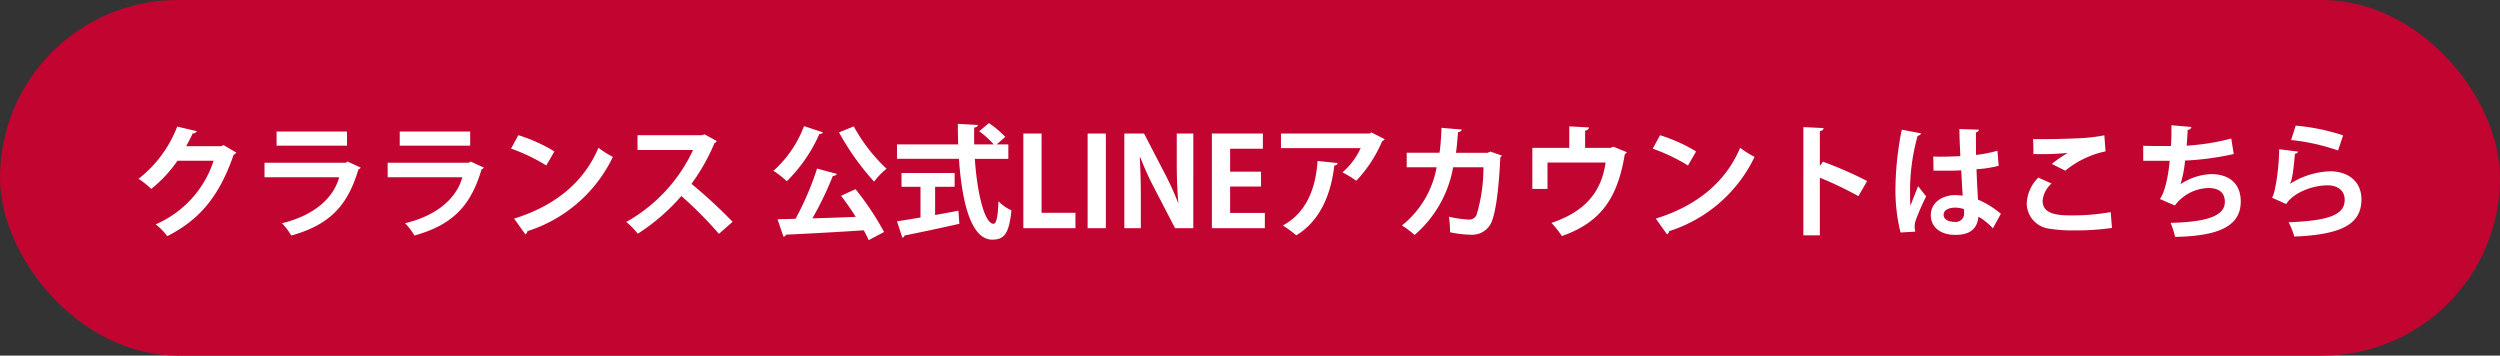 <svg xmlns="http://www.w3.org/2000/svg" width="324.816" height="46.2" viewBox="0 0 324.816 46.2"><rect x="0" y="0" width="324.816" height="46.2" fill="#333333" stroke="none"/><g transform="translate(-1000.208 -7312.352)"><rect width="324.816" height="46.2" rx="23.1" transform="translate(1000.208 7312.352)" fill="#c20430"/><path d="M-133.752-10.8l-.288.144h-4.56c.272-.528.592-1.088.848-1.664a.508.508,0,0,0,.528-.288l-2.544-.592a15.76,15.76,0,0,1-5.024,6.784A10.794,10.794,0,0,1-143.144-5.1a16.944,16.944,0,0,0,3.408-3.664h4.7A13.535,13.535,0,0,1-142.568-.5a7.534,7.534,0,0,1,1.5,1.536c4.32-2.176,6.816-5.328,8.624-10.56a.936.936,0,0,0,.352-.3Zm16.048-1.76h-9.152v1.84h9.152Zm.064,3.9-.224.16h-10.56v1.888h9.7c-.768,2.816-3.424,5.008-7.44,5.968a7.985,7.985,0,0,1,1.216,1.6c4.832-1.36,7.28-3.712,8.72-8.592a.529.529,0,0,0,.3-.24Zm15.936-3.9h-9.152v1.84h9.152Zm.064,3.9-.224.16h-10.56v1.888h9.7c-.768,2.816-3.424,5.008-7.44,5.968a7.985,7.985,0,0,1,1.216,1.6c4.832-1.36,7.28-3.712,8.72-8.592a.529.529,0,0,0,.3-.24Zm5.248-1.68a23.363,23.363,0,0,1,4.576,2.192l1.056-1.824a20.759,20.759,0,0,0-4.688-2.112ZM-94.536.8a.559.559,0,0,0,.272-.416,18.51,18.51,0,0,0,11.1-9.648,12.109,12.109,0,0,1-1.872-1.184c-1.856,4.4-5.568,7.536-10.96,9.2Zm23.28-12.992-.336.112H-79.96v1.92h7.216A20.739,20.739,0,0,1-81.416-.816,10.327,10.327,0,0,1-79.928.72a26.238,26.238,0,0,0,5.664-4.9A50.58,50.58,0,0,1-69.384.736l1.776-1.568A64.324,64.324,0,0,0-72.952-5.76a25.9,25.9,0,0,0,2.992-5.3.484.484,0,0,0,.288-.272Zm12.928-1.072A14.721,14.721,0,0,1-62.3-7.456,12.221,12.221,0,0,1-60.568-6.1a19.715,19.715,0,0,0,4.24-6.16.424.424,0,0,0,.464-.192Zm4.544.816a33.444,33.444,0,0,0,4.56,6.4,9.444,9.444,0,0,1,1.616-1.68,21.922,21.922,0,0,1-4.256-5.5Zm-2.848,4.7a37.667,37.667,0,0,1-2.8,6.528l-2.336.064L-61,1.1a.341.341,0,0,0,.32-.256C-58.136.72-54.3.528-50.568.272a13.59,13.59,0,0,1,.64,1.28l2-1.056A36.131,36.131,0,0,0-51.64-5.072l-1.872.864c.624.816,1.3,1.776,1.9,2.736-1.92.08-3.856.144-5.632.192a42.225,42.225,0,0,0,2.656-5.5c.272-.032.464-.112.528-.272Zm24.848-3.136H-33.3l1.12-.976a12.29,12.29,0,0,0-2.128-1.792l-1.264,1.056a11.73,11.73,0,0,1,1.9,1.712h-2.544c-.016-.736-.016-1.456,0-2.192.32-.048.464-.16.464-.336l-2.592-.144c0,.88.016,1.776.048,2.672h-7.952v1.872H-38.2c.384,5.6,1.552,10.48,4.32,10.5,1.536,0,2.192-.72,2.5-3.808A5.369,5.369,0,0,1-33.064-3.5c-.064,2.032-.288,2.928-.64,2.928-1.168-.016-2.128-3.936-2.432-8.432h4.352Zm-6.976,5.5V-7.168h-6.9v1.792h2.464v3.984c-1.168.208-2.224.368-3.056.5l.7,2.128a.378.378,0,0,0,.288-.288c1.76-.352,4.528-.928,7.12-1.52l-.128-1.7c-.992.192-2.032.384-3.024.56V-5.376ZM-23.064-2h-4.4V-12.3h-2.368V0h6.768Zm1.584,2h2.368V-12.3H-21.48ZM-7.752-12.3H-9.9v3.7c0,2,.064,3.744.208,5.312H-9.72a39.345,39.345,0,0,0-1.84-4.016L-14.152-12.3h-2.56V0h2.144V-3.776c0-2.192-.048-3.92-.144-5.44h.064A41.853,41.853,0,0,0-12.76-5.088L-10.12,0h2.368Zm9.3,10.32H-2.968V-5.408H1.048V-7.344H-2.968V-10.32H1.288V-12.3H-5.336V0h6.88Zm13.84-10.464-.224.144H3.64v1.9H13.992a9.189,9.189,0,0,1-2.368,3.152A11.6,11.6,0,0,1,13.416-6.16a16.9,16.9,0,0,0,3.376-5.168.469.469,0,0,0,.32-.24ZM8.392-8.736C8.168-5.152,6.92-1.984,3.88-.352A14.875,14.875,0,0,1,5.624.928c3.216-1.936,4.544-5.552,4.944-9.056.256-.048.416-.176.432-.336ZM30.856-9.952l-.384.16h-4.1c.144-.944.176-1.664.272-2.672.288-.048.448-.176.48-.352L24.5-13.04c-.064,1.232-.1,2.128-.256,3.232H19.976V-7.92h3.888A12.469,12.469,0,0,1,19.352-.352,11.332,11.332,0,0,1,21,.88a15.033,15.033,0,0,0,5.008-8.8h3.936a21.35,21.35,0,0,1-.88,6.16,1.04,1.04,0,0,1-1.072.64,15.223,15.223,0,0,1-2.528-.368A14.408,14.408,0,0,1,25.608.528a13.991,13.991,0,0,0,2.784.32,2.709,2.709,0,0,0,2.416-1.28c.624-.992,1.1-3.888,1.328-8.752a.5.5,0,0,0,.192-.256Zm10.24-.48H36.3V-5.1h1.968V-8.528h7.552c-.544,3.76-2.592,6.352-7.04,7.84a12.728,12.728,0,0,1,1.36,1.712C45.16-.752,47.368-3.84,48.312-9.616a.706.706,0,0,0,.272-.256l-1.76-.72-.368.16h-3.3v-2.256a.513.513,0,0,0,.512-.4L41.1-13.232Zm10.848.1A23.363,23.363,0,0,1,56.52-8.144l1.056-1.824a20.759,20.759,0,0,0-4.688-2.112ZM53.8.8a.559.559,0,0,0,.272-.416,18.51,18.51,0,0,0,11.1-9.648A12.109,12.109,0,0,1,63.3-10.448c-1.856,4.4-5.568,7.536-10.96,9.2Zm26-6.928A50.223,50.223,0,0,0,74.056-8.64l-.4.544v-4.512c.336-.048.464-.208.48-.4l-2.624-.128V.928h2.144V-6.56a45.491,45.491,0,0,1,5.008,2.4Zm8.624-1.344h2.224c.352,0,.912-.016,1.376-.048.064,1.168.128,2.448.192,3.3a6.851,6.851,0,0,0-.96-.08c-1.632,0-3.184.928-3.184,2.608,0,1.488,1.184,2.56,3.152,2.56,1.36,0,2.832-.336,3.04-2.368A8.366,8.366,0,0,1,96.136.016l1.04-1.888A11.7,11.7,0,0,0,94.2-3.712c-.064-1.04-.144-2.512-.192-3.952a14.172,14.172,0,0,0,2.88-.448l-.16-1.952a17.163,17.163,0,0,1-2.784.544l-.016-2.928a.446.446,0,0,0,.4-.352l-2.544-.08c.016,1.184.064,2.272.128,3.52-1.168.048-2.352.1-3.52.048ZM86.056.448a2.757,2.757,0,0,1-.08-.688,2.217,2.217,0,0,1,.16-.848,29.041,29.041,0,0,1,1.328-3.04l-1.04-1.328c-.256.608-.768,1.92-.992,2.544a9.7,9.7,0,0,1-.048-1.312A26.166,26.166,0,0,1,86.36-12c.208-.032.416-.16.448-.32L84.3-12.8a40.077,40.077,0,0,0-.816,7.248A22.813,22.813,0,0,0,84.136.56Zm6.336-2.48A1.076,1.076,0,0,1,91.224-.816c-.816,0-1.488-.3-1.488-.912,0-.688.752-.944,1.536-.944a3.635,3.635,0,0,1,1.1.192C92.392-2.336,92.392-2.144,92.392-2.032Zm13.152-5.44a12.154,12.154,0,0,1,5.232-2.512l-.16-2.08a22.572,22.572,0,0,1-3.088.368c-1.12.064-3.456.128-5.072.128-.432,0-.816,0-1.1-.016.032.448.048,1.472.048,1.952a36.762,36.762,0,0,0,4.432-.144v.016a17.135,17.135,0,0,0-2.048,1.408Zm5.9,5.376a27.416,27.416,0,0,1-4.928.432c-1.616,0-3.92,0-3.92-1.9a3.351,3.351,0,0,1,1.168-2.24l-1.728-.768a5.019,5.019,0,0,0-1.5,3.36A3.331,3.331,0,0,0,103.48.064a18.86,18.86,0,0,0,3.328.224,33.03,33.03,0,0,0,4.8-.32Zm15.664-9.552a30.192,30.192,0,0,1-5.792.928c.048-.624.1-1.36.128-2.048.24-.032.432-.112.48-.384l-2.592-.224c.016.9,0,1.872-.064,2.7-1.152,0-2.864,0-3.6-.032v1.952h3.44c-.208,2.448-.8,4.432-1.28,4.96l1.952.848a5.633,5.633,0,0,1,4.368-2.272c1.424,0,2.128.656,2.128,1.808,0,1.888-2.528,2.608-7.056,2.72a10.152,10.152,0,0,1,.592,1.824c5.472-.112,8.528-1.3,8.528-4.592,0-2.448-1.632-3.568-3.84-3.568a7.671,7.671,0,0,0-3.984,1.312,15.507,15.507,0,0,0,.592-3.072,36.491,36.491,0,0,0,6.32-.848Zm7.776.192a27.034,27.034,0,0,1,6.1,1.36l.656-1.968a27.849,27.849,0,0,0-6.16-1.264Zm-1.552,1.2c-.032,2.928-.608,6.032-.944,6.288l1.856.832c.928-1.472,3.392-2.432,5.376-2.432,1.408,0,2.24.768,2.224,1.9-.016,1.9-1.952,2.688-7.28,2.9a10.15,10.15,0,0,1,.736,1.856c6.4-.256,8.7-1.744,8.72-4.8.016-2.384-1.744-3.68-4.08-3.68a10.328,10.328,0,0,0-5.2,1.632h-.016c.288-.416.464-1.7.656-3.92a.449.449,0,0,0,.416-.272Z" transform="translate(1163 7342)" fill="#fff"/></g></svg>